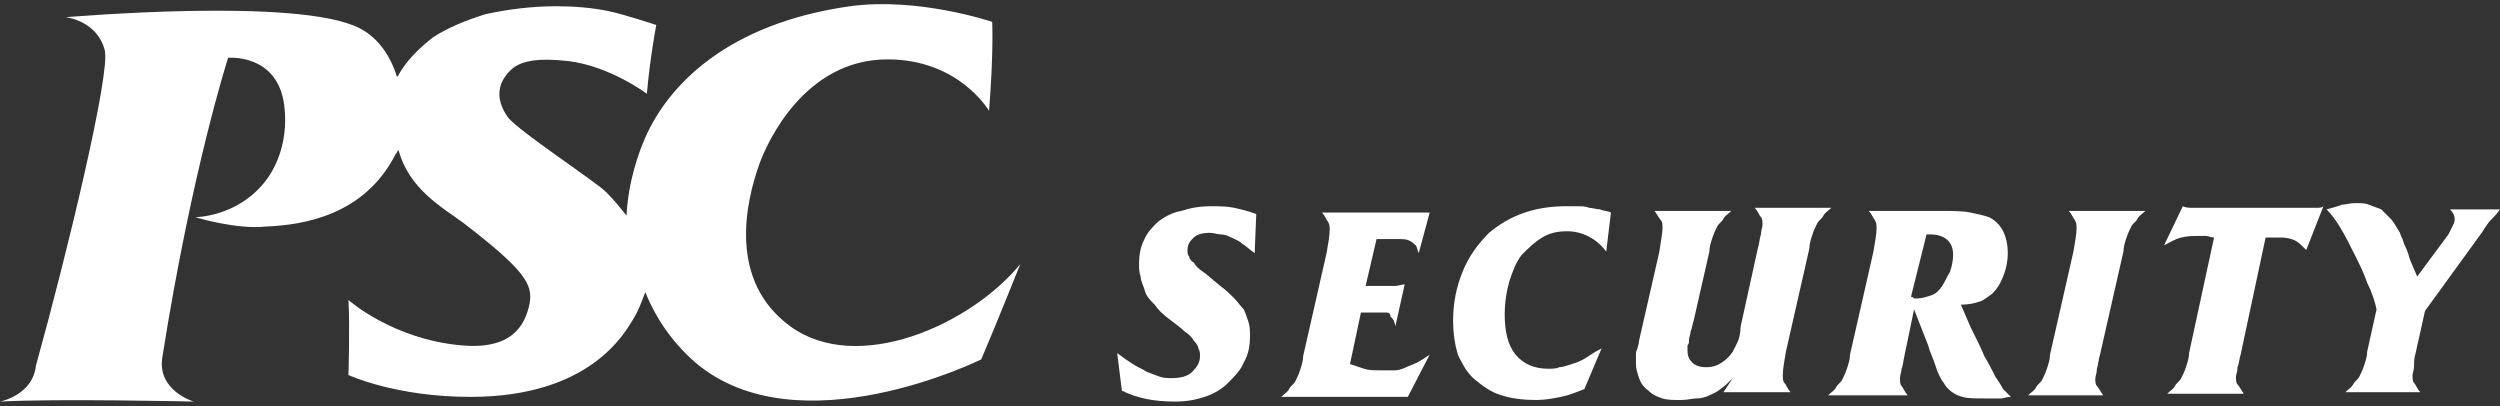 <?xml version="1.0" encoding="utf-8"?>
<!-- Generator: Adobe Illustrator 23.1.0, SVG Export Plug-In . SVG Version: 6.00 Build 0)  -->
<svg version="1.1" id="レイヤー_1" xmlns="http://www.w3.org/2000/svg" xmlns:xlink="http://www.w3.org/1999/xlink" x="0px"
	 y="0px" viewBox="0 0 160 26" style="enable-background:new 0 0 160 26;" xml:space="preserve">
<rect x="0" y="0" width="160" height="26" fill="#333333" stroke="none"/>
<style type="text/css">
	.st0{fill:#FFFFFF;}
</style>
<g>
	<g>
		<path class="st0" d="M80.3,16.2c-0.3-0.2-0.6-0.5-0.8-0.6c-0.2-0.2-0.5-0.3-0.7-0.4c-0.2-0.1-0.4-0.2-0.7-0.2
			c-0.2,0-0.4-0.1-0.7-0.1c-0.4,0-0.8,0.1-1,0.3c-0.2,0.2-0.4,0.4-0.4,0.8c0,0.2,0,0.3,0.1,0.4c0,0.1,0.1,0.3,0.3,0.4
			c0.1,0.2,0.3,0.4,0.6,0.6c0.3,0.2,0.6,0.5,1.1,0.9c0.4,0.3,0.6,0.5,0.9,0.8c0.2,0.2,0.4,0.5,0.6,0.7c0.1,0.2,0.2,0.5,0.3,0.8
			c0.1,0.3,0.1,0.6,0.1,0.9c0,0.6-0.1,1.2-0.4,1.7c-0.2,0.5-0.6,0.9-1,1.3c-0.4,0.4-0.9,0.7-1.5,0.9c-0.6,0.2-1.2,0.3-1.9,0.3
			c-1.3,0-2.4-0.2-3.4-0.7l-0.3-2.4c0.4,0.3,0.7,0.5,1,0.7c0.3,0.2,0.6,0.3,0.9,0.5c0.3,0.1,0.5,0.2,0.8,0.3
			c0.3,0.1,0.5,0.1,0.8,0.1c0.5,0,1-0.1,1.3-0.4c0.3-0.3,0.5-0.6,0.5-1c0-0.2,0-0.3-0.1-0.5c0-0.1-0.1-0.3-0.3-0.5
			c-0.1-0.2-0.3-0.4-0.6-0.6c-0.2-0.2-0.6-0.5-1-0.8c-0.4-0.3-0.7-0.6-0.9-0.9c-0.3-0.3-0.5-0.5-0.6-0.8C73.2,18.3,73,18,73,17.7
			c-0.1-0.3-0.1-0.5-0.1-0.8c0-0.6,0.1-1.1,0.3-1.5c0.2-0.5,0.5-0.8,0.9-1.2c0.4-0.3,0.9-0.6,1.5-0.7c0.6-0.2,1.2-0.3,1.9-0.3
			c0.5,0,1,0,1.5,0.1c0.4,0.1,0.9,0.2,1.4,0.4L80.3,16.2z"/>
		<path class="st0" d="M90.8,16.2c-0.1-0.2-0.1-0.4-0.2-0.5c-0.1-0.1-0.2-0.2-0.4-0.3c-0.2-0.1-0.4-0.1-0.8-0.1c-0.3,0-0.7,0-1.3,0
			l-0.7,3h1.1c0.4,0,0.6,0,0.8,0c0.2,0,0.4-0.1,0.6-0.1l-0.6,2.7c0-0.2-0.1-0.3-0.1-0.4c-0.1-0.1-0.1-0.2-0.2-0.2
			C89,20,88.8,20,88.7,20c-0.2,0-0.4,0-0.6,0h-1l-0.7,3.3c0.3,0.1,0.6,0.2,0.9,0.3c0.3,0.1,0.6,0.1,1.1,0.1c0.3,0,0.6,0,0.9,0
			c0.2,0,0.5-0.1,0.7-0.2c0.2-0.1,0.5-0.2,0.7-0.3c0.2-0.1,0.5-0.3,0.8-0.5l-1.4,2.7h-8.1c0.2-0.2,0.4-0.3,0.5-0.5
			c0.1-0.2,0.3-0.3,0.4-0.5c0.1-0.2,0.2-0.4,0.3-0.7c0.1-0.3,0.2-0.6,0.2-0.9l1.5-6.6c0.1-0.6,0.2-1.1,0.2-1.5c0-0.2,0-0.3-0.1-0.5
			c-0.1-0.1-0.2-0.4-0.4-0.6h6.9L90.8,16.2z"/>
		<path class="st0" d="M101.4,24.9c-0.5,0.2-1,0.4-1.5,0.5c-0.5,0.1-1,0.2-1.6,0.2c-0.8,0-1.6-0.1-2.2-0.3c-0.7-0.2-1.2-0.6-1.7-1
			c-0.5-0.4-0.8-1-1.1-1.6C93.1,22,93,21.3,93,20.5c0-1.1,0.2-2.1,0.6-3.1c0.4-1,1-1.8,1.7-2.5c1.3-1.1,2.9-1.7,4.9-1.7
			c0.3,0,0.5,0,0.8,0c0.2,0,0.5,0,0.7,0.1c0.2,0,0.5,0.1,0.7,0.1c0.2,0.1,0.5,0.1,0.7,0.2l-0.3,2.5c-0.6-0.8-1.5-1.3-2.5-1.3
			c-0.6,0-1.1,0.1-1.6,0.4c-0.5,0.3-0.9,0.7-1.3,1.1c-0.4,0.5-0.6,1.1-0.8,1.7c-0.2,0.7-0.3,1.4-0.3,2.1c0,1.1,0.2,2,0.7,2.6
			c0.5,0.6,1.2,0.9,2.1,0.9c0.2,0,0.5,0,0.7-0.1c0.2,0,0.5-0.1,0.8-0.2c0.3-0.1,0.6-0.2,0.9-0.4c0.3-0.2,0.6-0.4,1-0.6L101.4,24.9z"
			/>
		<path class="st0" d="M110.9,24.2c-0.3,0.3-0.5,0.5-0.8,0.7c-0.2,0.2-0.5,0.3-0.7,0.4c-0.2,0.1-0.5,0.2-0.8,0.2
			c-0.3,0-0.6,0.1-1,0.1c-0.5,0-0.9,0-1.2-0.1c-0.3-0.1-0.6-0.2-0.9-0.5c-0.3-0.2-0.5-0.5-0.6-0.8c-0.1-0.3-0.2-0.6-0.2-0.9
			c0-0.1,0-0.2,0-0.3c0-0.1,0-0.2,0-0.3c0-0.1,0-0.2,0.1-0.4c0-0.1,0.1-0.3,0.1-0.5l1.3-5.7c0.1-0.7,0.2-1.2,0.2-1.5
			c0-0.2,0-0.4-0.1-0.5c-0.1-0.1-0.2-0.3-0.4-0.6h4.9c-0.2,0.2-0.4,0.3-0.5,0.5c-0.1,0.2-0.3,0.3-0.4,0.5c-0.1,0.2-0.2,0.4-0.3,0.7
			c-0.1,0.3-0.2,0.6-0.2,0.9l-1,4.4c-0.1,0.3-0.1,0.5-0.2,0.7c0,0.2-0.1,0.4-0.1,0.5c0,0.2,0,0.3-0.1,0.4c0,0.1,0,0.2,0,0.3
			c0,0.4,0.1,0.6,0.3,0.8c0.2,0.2,0.5,0.3,0.9,0.3c0.4,0,0.7-0.1,1-0.3c0.3-0.2,0.5-0.4,0.7-0.7c0.1-0.2,0.2-0.4,0.3-0.6
			c0.1-0.2,0.2-0.6,0.2-1l1.1-5c0.1-0.3,0.1-0.6,0.2-0.9c0-0.2,0.1-0.5,0.1-0.6c0-0.2,0-0.4-0.1-0.5c-0.1-0.1-0.2-0.4-0.4-0.6h4.9
			c-0.2,0.2-0.4,0.3-0.5,0.5c-0.1,0.2-0.3,0.3-0.4,0.5c-0.1,0.2-0.2,0.4-0.3,0.7c-0.1,0.3-0.2,0.6-0.2,0.9l-1.5,6.6
			c-0.1,0.6-0.2,1.1-0.2,1.5c0,0.2,0,0.4,0.1,0.5c0.1,0.1,0.2,0.4,0.4,0.6h-4.3L110.9,24.2z"/>
		<path class="st0" d="M117,25.3c0.2-0.2,0.4-0.3,0.5-0.5c0.1-0.2,0.3-0.3,0.4-0.5c0.1-0.2,0.2-0.4,0.3-0.7c0.1-0.3,0.2-0.6,0.2-0.9
			l1.5-6.6c0.1-0.6,0.2-1.1,0.2-1.5c0-0.2,0-0.3-0.1-0.5c-0.1-0.1-0.2-0.4-0.4-0.6h4.6c0.8,0,1.4,0,1.9,0.1c0.5,0.1,0.9,0.2,1.2,0.3
			c0.4,0.2,0.7,0.5,0.9,0.9c0.2,0.4,0.3,0.9,0.3,1.4c0,0.5-0.1,1-0.3,1.5c-0.2,0.5-0.4,0.8-0.7,1.1c-0.3,0.2-0.5,0.4-0.8,0.5
			c-0.3,0.1-0.7,0.2-1.2,0.2l0.6,1.4c0.4,0.8,0.7,1.4,0.9,1.9c0.3,0.5,0.5,0.9,0.7,1.3c0.2,0.3,0.4,0.6,0.5,0.8
			c0.2,0.2,0.3,0.3,0.5,0.5c-0.3,0-0.5,0.1-0.6,0.1c-0.2,0-0.3,0-0.4,0c-0.1,0-0.2,0-0.3,0c-0.1,0-0.2,0-0.4,0c-0.6,0-1.1,0-1.4-0.1
			c-0.4-0.1-0.7-0.3-0.9-0.5c-0.1-0.1-0.2-0.2-0.3-0.4c-0.1-0.1-0.2-0.3-0.3-0.5c-0.1-0.2-0.2-0.5-0.3-0.8c-0.1-0.3-0.3-0.7-0.4-1.1
			l-0.9-2.3l-0.6,2.9c-0.1,0.4-0.1,0.7-0.2,0.9c0,0.2-0.1,0.4-0.1,0.6c0,0.2,0,0.4,0.1,0.5c0.1,0.1,0.2,0.4,0.4,0.6H117z M122.3,19
			c0.1,0,0.1,0,0.2,0.1c0.1,0,0.1,0,0.2,0c0.3,0,0.6-0.1,0.9-0.2c0.3-0.1,0.5-0.3,0.7-0.6c0.2-0.3,0.3-0.6,0.5-0.9
			c0.1-0.3,0.2-0.7,0.2-1.1c0-0.8-0.5-1.3-1.5-1.3h-0.2L122.3,19z"/>
		<path class="st0" d="M129.8,25.3c0.2-0.2,0.4-0.3,0.5-0.5c0.1-0.2,0.3-0.3,0.4-0.5c0.1-0.2,0.2-0.4,0.3-0.7
			c0.1-0.3,0.2-0.6,0.2-0.9l1.5-6.6c0.1-0.6,0.2-1.1,0.2-1.5c0-0.2,0-0.3-0.1-0.5c-0.1-0.1-0.2-0.4-0.4-0.6h4.9
			c-0.2,0.2-0.4,0.3-0.5,0.5c-0.1,0.2-0.3,0.3-0.4,0.5c-0.1,0.2-0.2,0.4-0.3,0.7c-0.1,0.3-0.2,0.6-0.2,0.9l-1.5,6.6
			c-0.1,0.3-0.1,0.6-0.2,0.9c0,0.3-0.1,0.5-0.1,0.6c0,0.2,0,0.4,0.1,0.5c0.1,0.1,0.2,0.3,0.4,0.6H129.8z"/>
		<path class="st0" d="M147.6,16c-0.3-0.3-0.5-0.5-0.7-0.6c-0.2-0.1-0.5-0.2-0.9-0.2h-1l-1.6,7.5c-0.1,0.3-0.1,0.6-0.2,0.8
			c0,0.3-0.1,0.5-0.1,0.6c0,0.2,0,0.4,0.1,0.5c0.1,0.1,0.2,0.3,0.4,0.6h-4.9c0.2-0.2,0.4-0.3,0.5-0.5c0.1-0.2,0.3-0.3,0.4-0.5
			c0.1-0.2,0.2-0.4,0.3-0.7c0.1-0.3,0.2-0.6,0.2-0.9l1.6-7.4c-0.2,0-0.4-0.1-0.5-0.1c-0.1,0-0.3,0-0.4,0c-0.4,0-0.8,0-1.2,0.1
			c-0.4,0.1-0.7,0.3-1.1,0.5l1.2-2.5c0.2,0.1,0.4,0.1,0.7,0.1c0.3,0,0.6,0,0.9,0h5.1c0.4,0,0.7,0,0.9,0c0.2,0,0.4,0,0.6,0
			c0.2,0,0.3,0,0.4,0c0.1,0,0.3,0,0.4-0.1L147.6,16z"/>
		<path class="st0" d="M156.7,15c0.1-0.2,0.2-0.4,0.3-0.6c0.1-0.2,0.1-0.3,0.1-0.4c0-0.2-0.1-0.4-0.3-0.6h3.2
			c-0.2,0.3-0.5,0.6-0.7,0.8c-0.2,0.3-0.3,0.4-0.4,0.6l-3.7,5.1l-0.6,2.7c-0.1,0.3-0.1,0.6-0.1,0.8c0,0.3-0.1,0.5-0.1,0.6
			c0,0.2,0,0.4,0.1,0.5c0.1,0.1,0.2,0.4,0.4,0.6h-4.8c0.2-0.2,0.4-0.3,0.5-0.5c0.1-0.2,0.3-0.3,0.4-0.5c0.1-0.2,0.2-0.4,0.3-0.7
			c0.1-0.3,0.2-0.6,0.2-0.9l0.6-2.7c-0.1-0.5-0.3-1.1-0.6-1.7c-0.2-0.6-0.5-1.2-0.8-1.8c-0.3-0.6-0.6-1.2-0.9-1.7
			c-0.3-0.5-0.6-0.9-0.9-1.2c0.4-0.1,0.7-0.2,1-0.3c0.2,0,0.5-0.1,0.8-0.1c0.4,0,0.7,0,0.9,0.1c0.3,0.1,0.5,0.2,0.8,0.3
			c0.2,0.2,0.4,0.4,0.6,0.6c0.2,0.2,0.4,0.6,0.6,0.9c0,0.1,0.1,0.2,0.1,0.3c0.1,0.1,0.1,0.3,0.2,0.5c0.1,0.2,0.2,0.4,0.3,0.8
			c0.1,0.3,0.3,0.7,0.5,1.2L156.7,15z"/>
	</g>
	<path class="st0" d="M50.6,20.9c-4-2.9-2.9-7.9-2-10.4c0.5-1.4,2.9-6.7,8.2-6.7c4.6,0,6.5,3.3,6.5,3.3c0.3-3.8,0.2-5.7,0.2-5.7
		s-4.7-1.6-9.1-1c-7.8,1.1-11.6,5-13.1,8.4c-0.4,0.9-1.1,2.8-1.2,5c-0.4-0.5-0.8-1-1.3-1.5c-0.7-0.7-5.6-3.9-6.3-4.8
		c-1.2-1.7-0.1-2.8,0.4-3.2c0.6-0.4,1.5-0.6,3.4-0.4c2.7,0.3,5.1,2.1,5.1,2.1c0.2-2.3,0.6-4.4,0.6-4.4s-2.1-0.7-3.1-0.9
		c-1-0.2-2.1-0.3-3.3-0.3c-1.6,0-3.1,0.2-4.5,0.5c-1.3,0.4-2.5,0.9-3.4,1.5c-0.9,0.7-1.7,1.5-2.2,2.4c0,0,0,0.1-0.1,0.1
		c-0.4-1.3-1.2-2.5-2.4-3.1c-3.9-2-18.6-0.7-18.8-0.7c0,0,2,0.2,2.5,2.1c0.4,1.4-2.4,13-4.4,20.2C2.1,25.3,0,25.7,0,25.7
		c3.7-0.2,12.4,0,12.4,0s-2.4-0.7-2-2.9c1.9-12,4.2-19.1,4.2-19.1s3.2-0.3,3.6,3.1c0.3,2.6-0.8,4.3-1.3,4.9
		c-1.8,2.2-4.4,2.2-4.4,2.2s2.6,0.8,4.5,0.6c2.4-0.1,6.3-0.7,8.3-4.6c0.1-0.1,0.1-0.2,0.2-0.3c0.7,2.5,2.7,3.6,4.2,4.7
		c3.9,3,4.4,3.9,4.2,5.1c-0.3,1.5-1.2,3-4.4,2.7c-4.4-0.4-7.2-2.9-7.2-2.9c0.1,1.7,0,4.8,0,4.8s3,1.4,7.8,1.4
		c7.7,0,9.9-4.1,10.5-5.1c0.3-0.5,0.5-1.1,0.7-1.6c0.6,1.5,1.6,3.1,3.2,4.5c6.6,5.6,18.3-0.2,18.3-0.2c0.9-2.1,2.5-6.1,2.5-6.1
		C62.1,20.8,54.9,24,50.6,20.9z M4.5,1.2L4.5,1.2C4.5,1.2,4.5,1.2,4.5,1.2z"/>
</g>
</svg>
